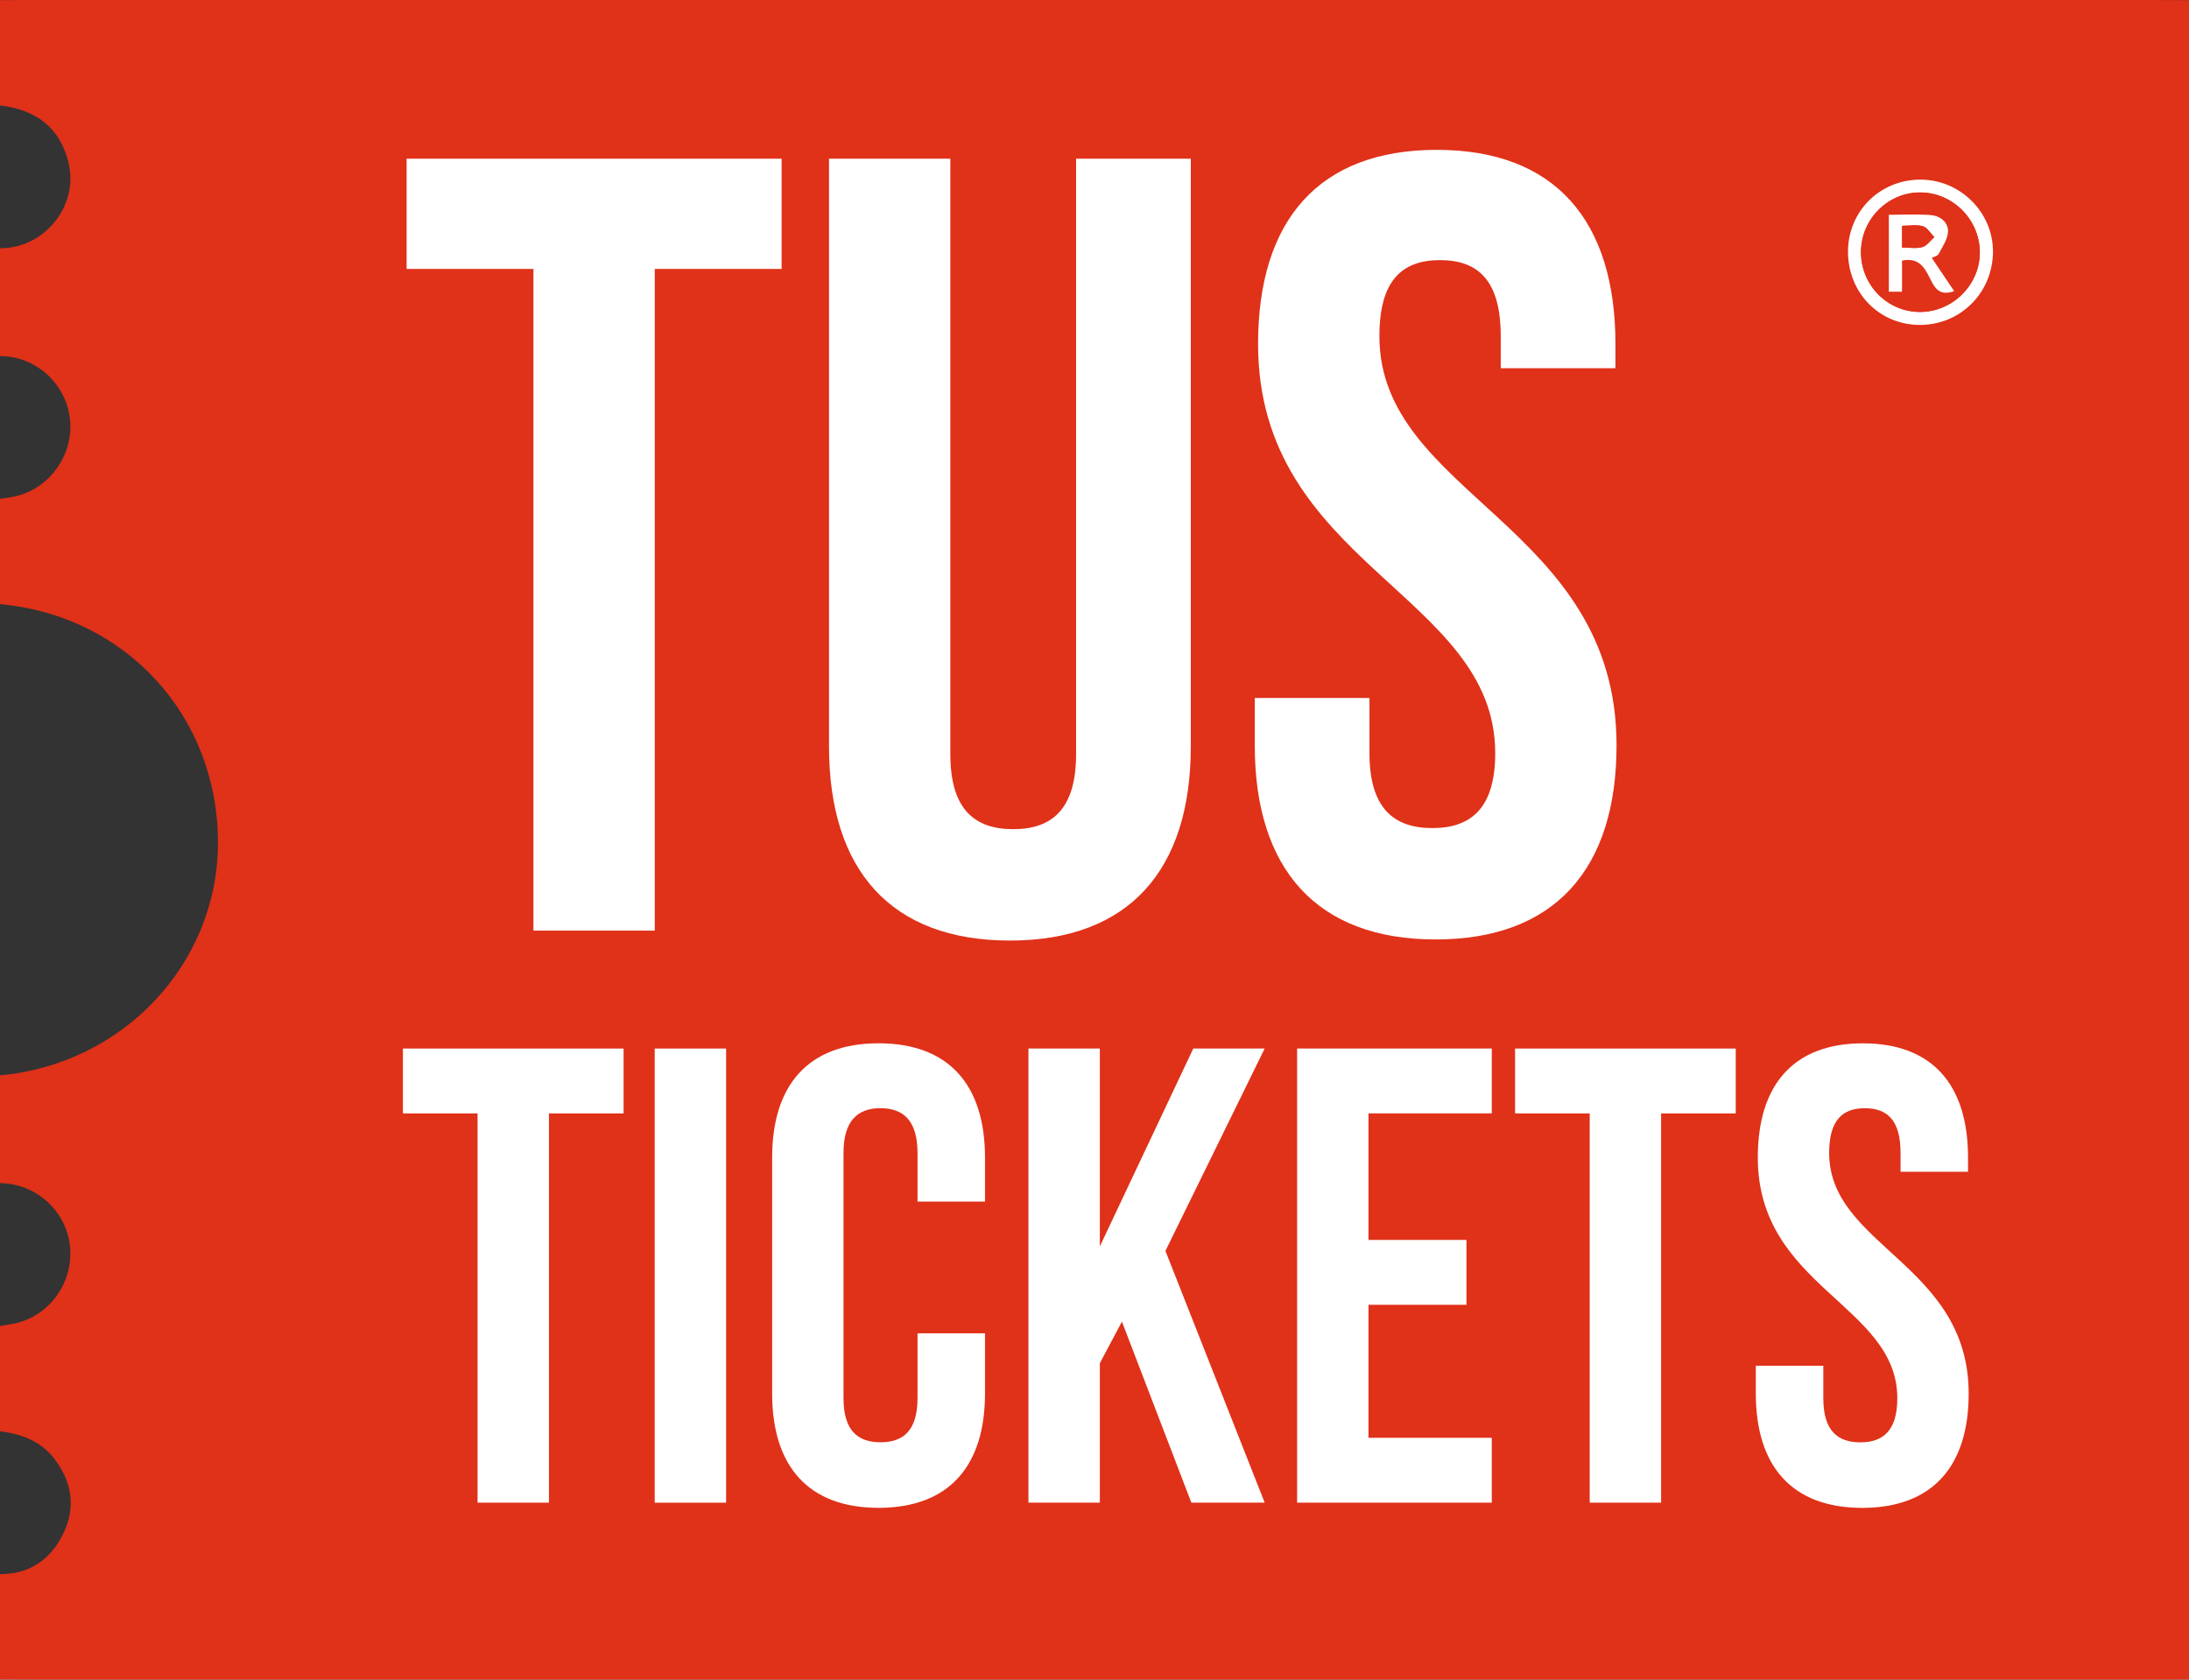 <?xml version="1.0" encoding="UTF-8"?><svg xmlns="http://www.w3.org/2000/svg" viewBox="0 0 654.92 502.59"><rect x="0" y="0" width="654.92" height="502.59" fill="#333333" stroke="none"/><path d="M643.69,0H7.48C4.99,0,2.49.03,0,.04v31.5c10.71,1.3,18.11,6.58,20.57,17.5C23.46,61.82,13.17,74.35,0,74.29v32.25c10.75.03,19.79,8.22,20.94,18.97,1.14,10.61-6.13,20.76-16.53,23.04-1.45.32-2.94.5-4.41.74v31.5c37.74,3.41,65.23,33.53,65.21,71.44C65.19,288.29,36.91,318.46,0,321.79v32.25c10.93.08,20.1,8.54,20.98,19.36.88,10.75-6.5,20.65-16.94,22.71-1.34.26-2.69.46-4.04.68v31.5c6.38.77,12.14,2.89,16.21,8.17,5.32,6.89,6.57,14.52,2.73,22.43-3.77,7.76-10.03,12.16-18.94,12.16v31.5c3.74.01,7.48.04,11.23.04h636.21c2.49,0,4.99-.03,7.48-.04V.04c-3.74,0-7.48-.04-11.23-.04Z" fill="#e03119" stroke-width="0"/><path d="M574.38,97.24c-12.16-.02-21.54-9.66-21.48-22.06.06-12.02,9.64-21.46,21.74-21.42,11.92.04,21.72,9.86,21.63,21.68-.1,12.21-9.75,21.83-21.89,21.81h0Z" fill="#e03119" stroke-width="0"/><path d="M552.9,75.17c.06-12.02,9.64-21.46,21.74-21.42,11.92.04,21.72,9.86,21.63,21.67-.1,12.21-9.75,21.83-21.89,21.81-12.16-.02-21.54-9.66-21.48-22.06ZM556.78,75.34c-.04,9.95,7.87,18.02,17.68,18.01,9.78,0,17.94-8.19,17.88-17.91-.07-9.69-7.96-17.69-17.59-17.85-9.76-.16-17.92,7.9-17.96,17.75h0Z" fill="#fff" stroke-width="0"/><path d="M556.78,75.34c.04-9.85,8.2-17.91,17.96-17.75,9.63.16,17.52,8.17,17.59,17.85.07,9.72-8.1,17.9-17.88,17.91-9.81,0-17.72-8.06-17.68-18.01h0ZM577.96,77.17c.59-.32,1.71-.54,2.05-1.17,1.15-2.18,2.77-4.49,2.8-6.77.04-2.83-2.47-4.68-5.29-4.88-4.05-.28-8.13-.07-12.41-.07v23.02h3.94v-9.31c5.77-1.18,7.19,3.13,8.98,6.53,1.46,2.76,3.21,3.79,6.62,2.6-2.29-3.4-4.48-6.64-6.7-9.94h.01Z" fill="#e03119" stroke-width="0"/><path d="M577.96,77.17c2.22,3.3,4.41,6.54,6.7,9.94-3.41,1.19-5.16.16-6.62-2.6-1.79-3.39-3.21-7.71-8.98-6.53v9.31h-3.94v-23.02c4.28,0,8.36-.21,12.41.07,2.82.2,5.34,2.05,5.29,4.88-.03,2.28-1.66,4.59-2.8,6.77-.33.63-1.45.85-2.05,1.17h-.01ZM569.08,67.57v6.49c2.18,0,4.25.39,6.06-.13,1.36-.39,2.39-1.95,3.57-2.99-1.12-1.13-2.06-2.82-3.41-3.24-1.8-.56-3.91-.14-6.23-.14h0Z" fill="#fff" stroke-width="0"/><path d="M569.08,67.57c2.33,0,4.43-.42,6.23.14,1.34.42,2.28,2.11,3.41,3.24-1.18,1.04-2.21,2.6-3.57,2.99-1.81.52-3.89.13-6.06.13v-6.49h0Z" fill="#e03119" stroke-width="0"/><path d="M120.56,313.76h66.01v19.41h-22.33v116.48h-21.36v-116.48h-22.33v-19.41h0Z" fill="#fff" stroke-width="0"/><path d="M195.88,313.76h21.36v135.9h-21.36v-135.9Z" fill="#fff" stroke-width="0"/><path d="M294.7,398.98v18.05c0,21.74-10.87,34.17-31.84,34.17s-31.84-12.42-31.84-34.17v-70.67c0-21.74,10.87-34.17,31.84-34.17s31.84,12.42,31.84,34.17v13.2h-20.19v-14.56c0-9.71-4.27-13.39-11.07-13.39s-11.07,3.69-11.07,13.39v73.38c0,9.71,4.27,13.2,11.07,13.2s11.07-3.49,11.07-13.2v-19.41h20.19Z" fill="#fff" stroke-width="0"/><path d="M335.66,395.49l-6.6,12.42v41.74h-21.36v-135.9h21.36v59.21l27.96-59.21h21.36l-29.7,60.57,29.7,75.33h-21.94l-20.77-54.16h-.01Z" fill="#fff" stroke-width="0"/><path d="M409.43,371.03h29.31v19.41h-29.31v39.8h36.89v19.41h-58.24v-135.9h58.24v19.41h-36.89v37.86h0Z" fill="#fff" stroke-width="0"/><path d="M453.3,313.76h66.01v19.41h-22.33v116.48h-21.36v-116.48h-22.33v-19.41h0Z" fill="#fff" stroke-width="0"/><path d="M557.36,312.2c20.77,0,31.45,12.42,31.45,34.17v4.27h-20.19v-5.63c0-9.71-3.88-13.39-10.68-13.39s-10.68,3.69-10.68,13.39c0,27.96,41.74,33.2,41.74,72.03,0,21.74-10.87,34.17-31.84,34.17s-31.84-12.42-31.84-34.17v-8.35h20.19v9.71c0,9.71,4.27,13.2,11.07,13.2s11.07-3.49,11.07-13.2c0-27.96-41.74-33.2-41.74-72.03,0-21.74,10.68-34.17,31.45-34.17h0Z" fill="#fff" stroke-width="0"/><path d="M121.65,47.48h112.2v33h-37.95v198h-36.3V80.48h-37.95s0-33,0-33Z" fill="#fff" stroke-width="0"/><path d="M284.33,47.48v178.2c0,16.5,7.26,22.44,18.81,22.44s18.81-5.94,18.81-22.44V47.48h34.32v175.89c0,36.96-18.48,58.08-54.12,58.08s-54.12-21.12-54.12-58.08V47.48h36.3Z" fill="#fff" stroke-width="0"/><path d="M429.86,44.84c35.31,0,53.46,21.12,53.46,58.08v7.26h-34.32v-9.57c0-16.5-6.6-22.77-18.15-22.77s-18.15,6.27-18.15,22.77c0,47.52,70.95,56.43,70.95,122.43,0,36.96-18.48,58.08-54.12,58.08s-54.12-21.12-54.12-58.08v-14.19h34.32v16.5c0,16.5,7.26,22.44,18.81,22.44s18.81-5.94,18.81-22.44c0-47.52-70.95-56.43-70.95-122.43,0-36.96,18.15-58.08,53.46-58.08h0Z" fill="#fff" stroke-width="0"/></svg>